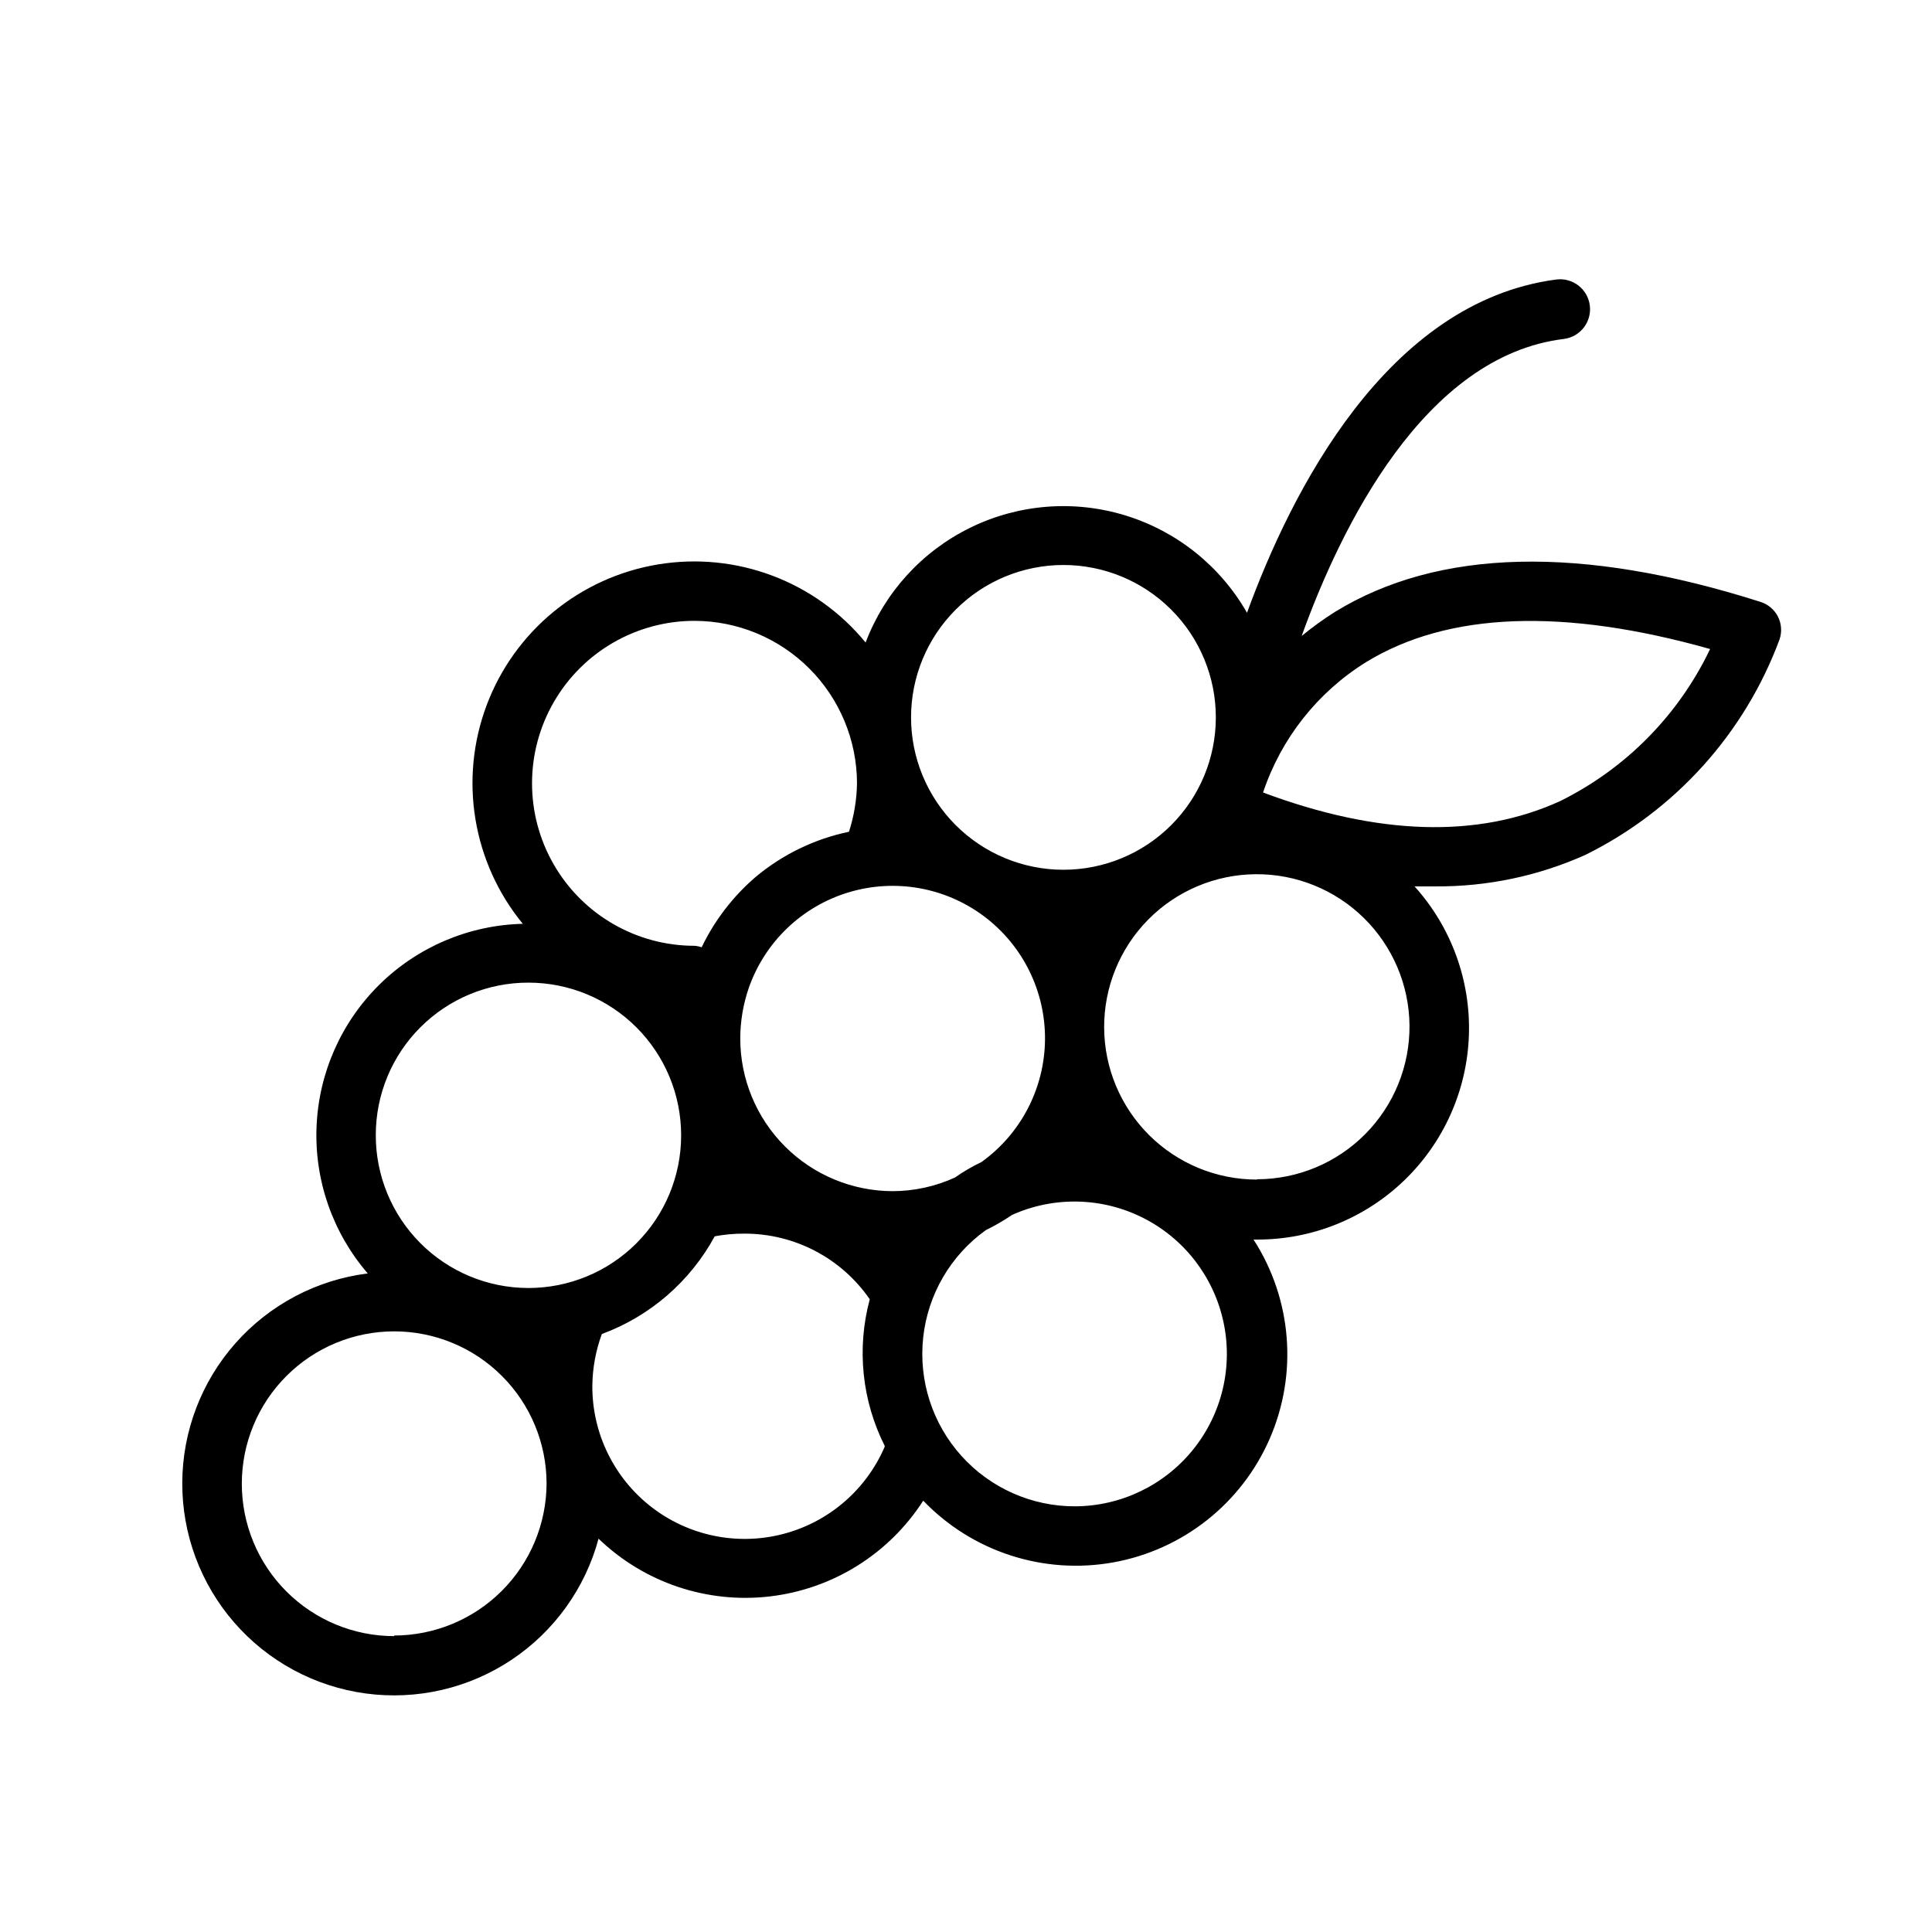 <?xml version="1.0" encoding="UTF-8"?>
<!-- Uploaded to: SVG Repo, www.svgrepo.com, Generator: SVG Repo Mixer Tools -->
<svg fill="#000000" width="800px" height="800px" version="1.1" viewBox="144 144 512 512" xmlns="http://www.w3.org/2000/svg">
 <path d="m610.5 303.49c-47.23-15.035-85.332-14.168-112.73 2.676-3.07 1.941-6.012 4.07-8.816 6.375 10.312-28.652 32.434-74.234 69.512-78.719h-0.004c4.348-0.566 7.414-4.547 6.852-8.895-0.566-4.348-4.551-7.414-8.898-6.852-44.949 5.902-70.297 56.363-81.949 88.324h0.004c-7.059-12.371-18.562-21.59-32.176-25.785-13.613-4.195-28.309-3.051-41.109 3.203-12.797 6.25-22.734 17.141-27.793 30.457-13.316-16.23-34.277-24.121-54.992-20.699-20.711 3.418-38.023 17.625-45.422 37.273-7.394 19.645-3.746 41.746 9.57 57.973-14.23 0.34-27.801 6.082-37.953 16.062-10.152 9.98-16.125 23.453-16.707 37.676-0.586 14.227 4.266 28.137 13.57 38.914-13.527 1.695-25.977 8.254-35.023 18.453-9.043 10.199-14.07 23.344-14.133 36.977-0.066 13.633 4.836 26.824 13.785 37.105 8.949 10.285 21.332 16.961 34.844 18.785 13.512 1.82 27.223-1.34 38.574-8.887 11.352-7.551 19.57-18.973 23.117-32.137 12.082 11.641 28.742 17.254 45.402 15.301 16.66-1.949 31.574-11.262 40.641-25.375 12.98 13.527 31.867 19.668 50.324 16.363 18.453-3.309 34.035-15.621 41.512-32.816 7.481-17.195 5.863-36.988-4.301-52.742h0.945c14.547 0.027 28.535-5.598 39.008-15.695 10.473-10.094 16.609-23.863 17.117-38.402 0.508-14.535-4.66-28.703-14.402-39.5h5.512-0.004c13.699 0.102 27.258-2.742 39.754-8.344 23.836-11.77 42.258-32.223 51.484-57.152 0.66-2.004 0.492-4.188-0.473-6.062-0.973-1.852-2.644-3.238-4.644-3.856zm-213.41 152.56c-5.188 2.371-10.824 3.609-16.531 3.621-10.719-0.02-20.988-4.293-28.559-11.879-7.574-7.586-11.824-17.863-11.824-28.582 0.008-4.582 0.781-9.133 2.281-13.461 4.269-12.137 14.059-21.512 26.367-25.246 12.309-3.738 25.66-1.387 35.953 6.328 10.293 7.719 16.293 19.875 16.16 32.738-0.137 12.859-6.391 24.891-16.84 32.387-2.449 1.164-4.793 2.535-7.008 4.094zm28.734-162.32c10.707 0 20.98 4.254 28.555 11.828 7.574 7.574 11.828 17.844 11.828 28.555s-4.254 20.98-11.828 28.555c-7.574 7.574-17.848 11.828-28.555 11.828-10.711 0-20.984-4.254-28.559-11.828-7.57-7.574-11.828-17.844-11.828-28.555s4.258-20.98 11.828-28.555c7.574-7.574 17.848-11.828 28.559-11.828zm-97.773 14.801c11.414 0.02 22.355 4.562 30.426 12.633 8.07 8.07 12.613 19.012 12.637 30.426-0.074 4.359-0.789 8.684-2.125 12.832-9.098 1.898-17.586 6.008-24.719 11.965-6.016 5.16-10.895 11.512-14.328 18.656-0.609-0.215-1.246-0.348-1.891-0.395-15.383 0-29.598-8.207-37.289-21.527-7.691-13.324-7.691-29.738 0-43.062 7.691-13.32 21.906-21.527 37.289-21.527zm-44.004 95.879c10.738 0 21.031 4.266 28.621 11.859 7.59 7.594 11.848 17.895 11.84 28.629-0.004 10.738-4.277 21.031-11.879 28.613-7.598 7.586-17.898 11.836-28.633 11.824-10.738-0.016-21.027-4.293-28.605-11.898-7.578-7.606-11.828-17.906-11.805-28.645 0-10.723 4.266-21.008 11.855-28.582s17.883-11.82 28.605-11.801zm-35.582 173.18c-10.711 0-20.98-4.254-28.555-11.828-7.574-7.57-11.828-17.844-11.828-28.555 0-10.711 4.254-20.98 11.828-28.555 7.574-7.574 17.844-11.828 28.555-11.828 10.711 0 20.984 4.254 28.555 11.828 7.574 7.574 11.828 17.844 11.828 28.555-0.059 10.676-4.34 20.898-11.906 28.434-7.562 7.531-17.797 11.773-28.477 11.793zm129.97-50.145c-4.953 11.48-14.945 20.016-27.055 23.117-12.109 3.106-24.973 0.426-34.836-7.258-9.863-7.68-15.613-19.496-15.57-31.996 0.043-4.703 0.895-9.363 2.519-13.777 12.781-4.719 23.41-13.926 29.914-25.898 2.594-0.484 5.231-0.719 7.871-0.707 13.266-0.031 25.691 6.477 33.219 17.398-3.516 13.039-2.086 26.918 4.016 38.965 0 0-0.078-0.078-0.078 0zm50.461 15.742v0.004c-11.488 0.027-22.445-4.84-30.125-13.383-7.68-8.539-11.359-19.949-10.117-31.367 1.242-11.418 7.285-21.77 16.625-28.461 2.402-1.168 4.719-2.512 6.926-4.016 11.121-4.992 23.898-4.695 34.773 0.809 10.875 5.504 18.684 15.625 21.246 27.543 2.566 11.914-0.391 24.352-8.043 33.84-7.648 9.488-19.176 15.012-31.367 15.035zm48.254-86.594v0.004c-10.715 0.02-20.996-4.207-28.598-11.758-7.598-7.551-11.895-17.809-11.941-28.52-0.047-10.715 4.152-21.008 11.684-28.629 7.531-7.617 17.777-11.941 28.492-12.016 10.711-0.078 21.016 4.098 28.656 11.609 7.637 7.512 11.984 17.746 12.09 28.457 0.086 10.773-4.129 21.133-11.711 28.789-7.582 7.652-17.898 11.969-28.672 11.988zm80.293-100.29c-21.727 9.918-48.176 9.133-78.719-2.281 4.797-14.355 14.457-26.578 27.316-34.559 21.727-13.305 52.348-14.406 91.156-3.465-8.359 17.508-22.359 31.703-39.754 40.305z"/>
</svg>